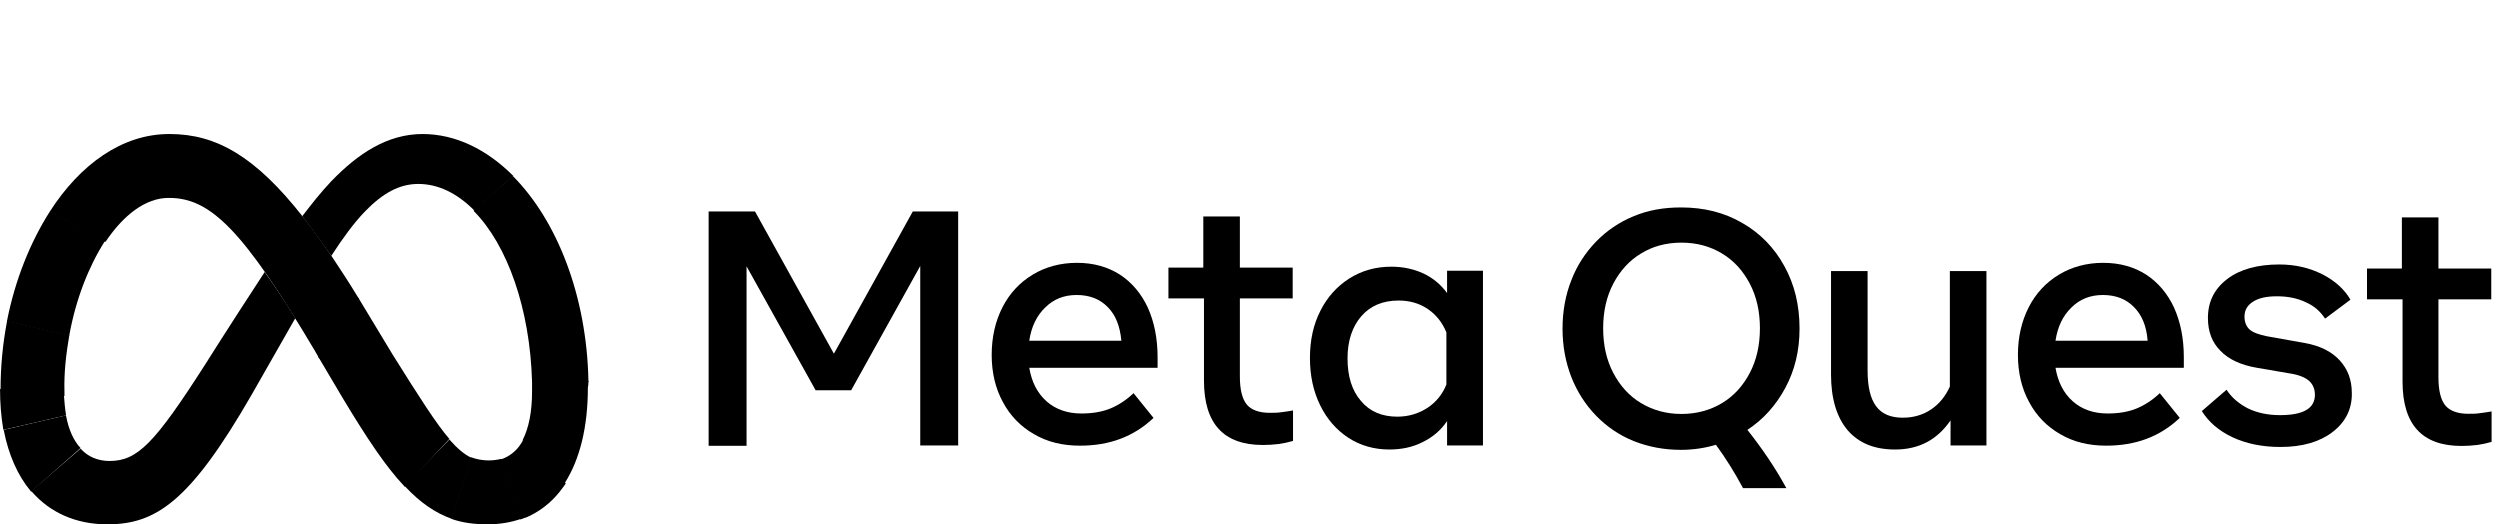<?xml version="1.0" encoding="UTF-8" standalone="no"?>

<svg
   version="1.0"
   id="katman_1"
   x="0px"
   y="0px"
   viewBox="0 0 205 43"
   xml:space="preserve"
   width="205"
   height="43"
   sodipodi:docname="meta.svg"
   inkscape:export-filename="meta.svg"
   inkscape:export-xdpi="96"
   inkscape:export-ydpi="96"
   inkscape:version="1.3.2 (091e20e, 2023-11-25)"
   xmlns:inkscape="http://www.inkscape.org/namespaces/inkscape"
   xmlns:sodipodi="http://sodipodi.sourceforge.net/DTD/sodipodi-0.dtd"
   xmlns="http://www.w3.org/2000/svg"
   xmlns:svg="http://www.w3.org/2000/svg"><sodipodi:namedview
   id="namedview1"
   pagecolor="#ffffff"
   bordercolor="#000000"
   borderopacity="0.25"
   inkscape:showpageshadow="2"
   inkscape:pageopacity="0.0"
   inkscape:pagecheckerboard="0"
   inkscape:deskcolor="#d1d1d1"
   inkscape:zoom="2.205195"
   inkscape:cx="93.869249"
   inkscape:cy="25.394579"
   inkscape:window-width="1312"
   inkscape:window-height="449"
   inkscape:window-x="0"
   inkscape:window-y="37"
   inkscape:window-maximized="0"
   inkscape:current-layer="katman_1" /><defs
   id="defs2275" />
<path
   d="m 73.369,9.136 c -1.885,0 -3.699,0.711 -5.05,2.027 -1.351,1.351 -2.027,3.201 -2.027,5.05 0,1.885 0.64,3.699 1.992,5.086 1.351,1.387 3.165,2.098 5.05,2.098 1.885,0 3.699,-0.711 5.05,-2.027 1.351,-1.351 2.027,-3.201 2.027,-5.05 0,-1.885 -0.64,-3.699 -1.992,-5.086 -1.423,-1.351 -3.236,-2.098 -5.05,-2.098 z M 77.068,17.067 c -0.071,0.285 -0.107,0.533 -0.213,0.747 -0.107,0.213 -0.213,0.498 -0.32,0.711 -0.107,0.213 -0.285,0.427 -0.427,0.605 -0.178,0.178 -0.391,0.32 -0.533,0.498 -0.213,0.107 -0.427,0.285 -0.64,0.32 -0.213,0.107 -0.498,0.178 -0.747,0.213 -0.249,0.036 -0.533,0.071 -0.818,0.071 -0.285,0 -0.533,0 -0.818,-0.107 -0.285,-0.071 -0.533,-0.107 -0.747,-0.213 -0.213,-0.107 -0.427,-0.213 -0.64,-0.32 -0.213,-0.107 -0.391,-0.32 -0.533,-0.498 -0.142,-0.178 -0.32,-0.391 -0.427,-0.605 -0.107,-0.213 -0.285,-0.427 -0.32,-0.711 -0.107,-0.285 -0.178,-0.533 -0.213,-0.747 -0.071,-0.285 -0.071,-0.533 -0.071,-0.818 0,-0.285 0,-0.533 0.107,-0.818 0.071,-0.285 0.107,-0.533 0.213,-0.747 0.107,-0.213 0.213,-0.498 0.32,-0.711 0.107,-0.213 0.285,-0.427 0.427,-0.605 0.178,-0.178 0.391,-0.32 0.533,-0.498 0.213,-0.107 0.427,-0.285 0.64,-0.32 0.213,-0.107 0.498,-0.178 0.747,-0.213 0.249,-0.036 0.533,-0.071 0.818,-0.071 0.285,0 0.533,0 0.818,0.107 0.285,0.071 0.533,0.107 0.747,0.213 l 0.64,0.32 c 0.213,0.107 0.391,0.32 0.533,0.498 0.142,0.178 0.32,0.391 0.427,0.605 0.107,0.213 0.285,0.427 0.32,0.711 0.107,0.285 0.178,0.533 0.213,0.747 0.071,0.285 0.071,0.533 0.071,0.818 0,0.285 -0.071,0.569 -0.107,0.818 z M 46.909,3.659 C 45.024,2.165 42.891,1.134 40.579,0.565 39.227,0.245 37.912,0.067 36.56,0.032 c -1.031,-0.071 -2.027,0 -2.987,0 H 19.24 16.253 C 14.901,0.103 13.586,0.245 12.234,0.565 9.922,1.099 7.789,2.165 5.904,3.659 2.134,6.647 0,11.234 0,16 c 0,4.837 2.205,9.318 5.904,12.341 1.885,1.494 4.019,2.525 6.33,3.094 1.351,0.32 2.667,0.498 4.019,0.533 1.031,0.071 2.027,0 2.987,0 h 17.32 c 1.351,-0.071 2.667,-0.213 4.019,-0.533 2.312,-0.533 4.446,-1.6 6.33,-3.094 3.77,-3.023 5.904,-7.575 5.904,-12.341 0,-4.766 -2.134,-9.318 -5.904,-12.341 z M 39.903,20.339 c -0.711,0.498 -1.494,0.818 -2.312,0.925 -0.818,0.107 -1.672,0.107 -2.525,0.107 H 17.675 c -0.854,0 -1.672,0 -2.525,-0.107 -0.854,-0.107 -1.6,-0.427 -2.312,-0.925 -1.387,-0.96 -2.241,-2.561 -2.241,-4.303 0,-1.743 0.854,-3.307 2.241,-4.303 0.711,-0.498 1.494,-0.818 2.312,-0.925 0.818,-0.107 1.672,-0.107 2.525,-0.107 h 17.391 c 0.854,0 1.672,0 2.525,0.107 0.854,0.107 1.6,0.427 2.312,0.925 1.387,0.96 2.241,2.561 2.241,4.303 0.071,1.743 -0.782,3.343 -2.241,4.303 z M 130.734,15.822 v 1.138 c 0,0.213 -0.071,0.498 -0.107,0.747 -0.107,0.427 -0.213,0.854 -0.498,1.245 -0.605,0.925 -1.672,1.387 -2.738,1.458 -1.067,0 -2.134,-0.427 -2.667,-1.387 -0.213,-0.427 -0.391,-0.818 -0.498,-1.28 -0.107,-0.605 -0.178,-1.245 -0.178,-1.814 V 14.755 12.728 9.527 h -3.201 v 7.148 c 0,0.391 0,0.818 0.071,1.174 0.107,0.925 0.285,1.814 0.64,2.667 0.854,1.707 2.525,2.738 4.339,2.952 0.925,0.107 1.885,0 2.738,-0.213 0.854,-0.285 1.778,-0.711 2.347,-1.351 0,0.427 0.071,0.925 0.107,1.351 h 2.845 V 9.634 h -3.201 z m 17.391,1.885 c -0.498,-1.351 -1.6,-2.134 -2.845,-2.561 -0.711,-0.285 -1.387,-0.427 -2.098,-0.605 -0.32,-0.071 -0.64,-0.107 -0.925,-0.213 -0.285,-0.071 -0.533,-0.178 -0.818,-0.285 -0.285,-0.107 -0.533,-0.285 -0.747,-0.533 -0.178,-0.213 -0.285,-0.427 -0.213,-0.711 0.071,-0.32 0.213,-0.533 0.427,-0.747 0.178,-0.107 0.32,-0.213 0.533,-0.32 0.285,-0.107 0.533,-0.178 0.747,-0.213 0.533,-0.071 1.067,0 1.565,0.107 0.818,0.178 1.494,0.498 2.205,0.925 0.533,-0.747 1.067,-1.458 1.6,-2.205 -1.067,-0.818 -2.312,-1.28 -3.663,-1.494 -0.747,-0.107 -1.494,-0.107 -2.205,0 -0.605,0.107 -1.138,0.213 -1.672,0.427 -0.711,0.32 -1.351,0.747 -1.814,1.351 -0.391,0.427 -0.64,0.925 -0.747,1.458 -0.213,0.64 -0.213,1.351 0,2.027 0.213,0.64 0.533,1.138 1.031,1.565 1.031,0.854 2.418,1.174 3.663,1.458 0.427,0.107 0.854,0.178 1.28,0.32 0.32,0.107 0.711,0.213 1.031,0.427 0.213,0.178 0.498,0.32 0.64,0.605 0.107,0.213 0.213,0.427 0.178,0.711 0,0.213 -0.107,0.427 -0.285,0.64 -0.178,0.213 -0.391,0.391 -0.64,0.498 -0.32,0.178 -0.64,0.213 -1.031,0.285 -0.498,0.071 -0.96,0.071 -1.458,0 -0.533,-0.071 -1.031,-0.213 -1.565,-0.391 -0.747,-0.285 -1.458,-0.711 -2.098,-1.174 -0.605,0.747 -1.138,1.565 -1.707,2.312 1.031,0.854 2.205,1.458 3.485,1.885 0.711,0.213 1.458,0.32 2.205,0.32 0.605,0 1.174,0 1.778,-0.107 0.747,-0.107 1.494,-0.391 2.134,-0.747 0.498,-0.32 0.925,-0.64 1.245,-1.138 0.427,-0.605 0.747,-1.245 0.818,-1.992 0.213,-0.711 0.178,-1.28 -0.035,-1.885 z m -57.294,2.383 c -0.747,0.178 -1.565,0.178 -2.312,-0.107 -0.747,-0.285 -1.387,-0.711 -1.885,-1.351 -0.427,-0.64 -0.711,-1.387 -0.747,-2.205 -0.071,-0.747 0.107,-1.565 0.498,-2.241 0.391,-0.747 0.925,-1.245 1.672,-1.565 0.32,-0.107 0.64,-0.213 0.96,-0.285 0.427,-0.071 0.854,-0.107 1.28,0 0.818,0.107 1.494,0.391 2.205,0.818 0.64,-0.818 1.28,-1.672 1.992,-2.454 -1.138,-0.925 -2.418,-1.387 -3.805,-1.565 -1.387,-0.178 -2.774,0.071 -4.09,0.64 -1.28,0.64 -2.312,1.565 -2.987,2.845 -0.64,1.245 -0.925,2.667 -0.854,4.019 0.071,1.387 0.498,2.774 1.28,3.912 0.818,1.174 1.992,1.992 3.307,2.454 1.351,0.427 2.774,0.533 4.125,0.213 1.351,-0.32 2.632,-0.96 3.663,-1.992 -0.747,-0.747 -1.458,-1.565 -2.205,-2.312 -0.64,0.64 -1.351,0.996 -2.098,1.174 z M 113.948,2.165 h 3.45 V 23.042 h -3.45 z m -6.971,13.657 v 1.138 c 0,0.213 -0.071,0.498 -0.107,0.747 -0.107,0.427 -0.213,0.854 -0.498,1.245 -0.605,0.925 -1.672,1.387 -2.738,1.458 -1.067,0 -2.134,-0.427 -2.667,-1.387 -0.213,-0.427 -0.391,-0.818 -0.498,-1.28 -0.107,-0.605 -0.178,-1.245 -0.178,-1.814 V 14.755 12.728 9.527 h -3.201 v 7.148 c 0,0.391 0,0.818 0.071,1.174 0.107,0.925 0.285,1.814 0.64,2.667 0.854,1.707 2.525,2.738 4.339,2.952 0.925,0.107 1.885,0 2.738,-0.213 0.854,-0.285 1.778,-0.711 2.347,-1.351 0,0.427 0.071,0.925 0.107,1.351 h 2.738 V 9.634 h -3.165 z"
   id="path2270"
   style="display:none;stroke-width:0.356" />
<g
   id="g2963"
   transform="matrix(0.381,0,0,0.381,-26.705,-87.308)"
   inkscape:label="meta"><g
     id="g5"
     transform="matrix(1.016,0,0,1.016,-4.395,-7.015)"><path
       d="m 223.426,277.251 h 9.826 l 16.711,30.124 16.711,-30.124 h 9.611 v 49.56 h -8.033 v -38.013 l -14.631,26.322 h -7.531 l -14.631,-26.251 v 38.013 H 223.426 Z"
       id="path2676"
       style="stroke-width:0.717" /><path
       d="m 302.106,326.857 c -3.73,0 -6.957,-0.789 -9.754,-2.439 -2.797,-1.578 -5.092,-3.945 -6.598,-6.814 -1.578,-2.869 -2.367,-6.24 -2.367,-9.969 0,-3.801 0.789,-7.172 2.295,-10.113 1.506,-2.941 3.658,-5.236 6.383,-6.885 2.725,-1.65 5.881,-2.51 9.396,-2.51 3.514,0 6.527,0.861 9.109,2.51 2.51,1.65 4.519,4.016 5.881,6.957 1.363,3.012 2.08,6.527 2.08,10.543 v 2.223 H 291.348 c 0.502,3.012 1.721,5.379 3.658,7.101 1.937,1.721 4.447,2.582 7.387,2.582 2.367,0 4.447,-0.359 6.168,-1.076 1.721,-0.717 3.371,-1.793 4.877,-3.228 l 4.232,5.236 c -4.232,4.016 -9.396,5.881 -15.564,5.881 z m 5.881,-29.335 c -1.65,-1.721 -3.873,-2.582 -6.598,-2.582 -2.654,0 -4.877,0.861 -6.67,2.654 -1.793,1.721 -2.941,4.088 -3.371,7.029 h 19.509 c -0.287,-3.084 -1.219,-5.451 -2.869,-7.101 z"
       id="path2678"
       style="stroke-width:0.717" /><path
       d="m 328.213,295.658 h -7.387 v -6.527 h 7.387 v -10.83 h 7.746 v 10.83 h 11.189 v 6.527 h -11.189 v 16.568 c 0,2.725 0.502,4.734 1.434,5.881 0.932,1.148 2.582,1.793 4.877,1.793 0.861,0 1.721,0 2.582,-0.143 0.717,-0.072 1.506,-0.215 2.367,-0.359 v 6.455 c -1.004,0.287 -1.937,0.502 -2.941,0.645 -1.148,0.143 -2.295,0.215 -3.443,0.215 -8.32,0 -12.48,-4.519 -12.48,-13.627 v -17.429 z"
       id="path2680"
       style="stroke-width:0.717" /><path
       d="m 387.456,326.811 h -7.603 v -5.164 c -1.291,1.937 -3.084,3.443 -5.164,4.447 -2.08,1.076 -4.447,1.578 -7.101,1.578 -3.228,0 -6.168,-0.861 -8.678,-2.51 -2.51,-1.65 -4.519,-3.945 -5.953,-6.885 -1.434,-2.941 -2.152,-6.24 -2.152,-9.969 0,-3.801 0.717,-7.101 2.223,-10.041 1.434,-2.869 3.514,-5.164 6.096,-6.814 2.582,-1.65 5.594,-2.51 8.894,-2.51 2.51,0 4.805,0.502 6.814,1.434 2.008,0.932 3.73,2.367 5.021,4.16 v -4.734 h 7.603 z M 379.71,302.856 c -0.861,-2.08 -2.152,-3.73 -3.945,-4.949 -1.793,-1.219 -3.873,-1.793 -6.168,-1.793 -3.299,0 -5.953,1.076 -7.89,3.299 -1.937,2.223 -2.941,5.236 -2.941,8.965 0,3.801 0.932,6.814 2.869,9.037 1.865,2.223 4.447,3.299 7.674,3.299 2.367,0 4.519,-0.646 6.383,-1.865 1.865,-1.219 3.228,-2.941 4.016,-4.949 z"
       id="path2682"
       style="stroke-width:0.717" /><path
       d="m 451.289,288.798 c 2.152,3.873 3.228,8.248 3.228,13.269 0,4.662 -1.004,8.822 -3.012,12.551 -2.008,3.73 -4.662,6.67 -8.033,8.894 3.299,4.16 6.025,8.248 8.248,12.336 h -9.181 c -1.721,-3.228 -3.586,-6.24 -5.738,-9.181 -2.367,0.717 -4.877,1.076 -7.387,1.076 -3.658,0 -6.957,-0.646 -10.041,-1.865 -3.012,-1.219 -5.666,-3.012 -7.961,-5.379 -2.295,-2.367 -4.016,-5.092 -5.236,-8.176 -1.219,-3.156 -1.865,-6.527 -1.865,-10.256 0,-3.73 0.645,-7.172 1.865,-10.256 1.148,-3.012 2.941,-5.81 5.236,-8.176 2.223,-2.295 4.949,-4.16 7.961,-5.379 3.084,-1.291 6.383,-1.865 10.041,-1.865 4.877,0 9.181,1.076 12.982,3.299 3.801,2.152 6.814,5.307 8.894,9.109 z m -36.22,22.664 c 1.434,2.725 3.371,4.877 5.881,6.383 2.51,1.506 5.379,2.295 8.535,2.295 3.228,0 6.096,-0.789 8.607,-2.295 2.51,-1.506 4.447,-3.658 5.881,-6.383 1.434,-2.725 2.152,-5.881 2.152,-9.467 0,-3.586 -0.717,-6.742 -2.152,-9.467 -1.434,-2.725 -3.371,-4.877 -5.881,-6.383 -2.51,-1.506 -5.307,-2.295 -8.607,-2.295 -3.228,0 -6.096,0.789 -8.535,2.295 -2.51,1.506 -4.447,3.658 -5.881,6.383 -1.434,2.725 -2.152,5.881 -2.152,9.467 0,3.586 0.717,6.742 2.152,9.467 z"
       id="path2684"
       style="stroke-width:0.717" /><path
       d="m 494.108,326.811 h -7.603 v -5.307 c -2.869,4.16 -6.742,6.168 -11.763,6.168 -4.375,0 -7.674,-1.363 -10.041,-4.088 -2.295,-2.725 -3.514,-6.67 -3.514,-11.763 v -21.947 h 7.746 v 21.015 c 0,3.443 0.574,5.953 1.793,7.603 1.219,1.65 3.084,2.439 5.666,2.439 2.223,0 4.232,-0.574 5.953,-1.721 1.721,-1.148 3.084,-2.797 4.016,-4.877 v -24.457 h 7.746 z"
       id="path2686"
       style="stroke-width:0.717" /><path
       d="m 519.498,326.857 c -3.73,0 -6.957,-0.789 -9.754,-2.439 -2.797,-1.578 -5.092,-3.945 -6.598,-6.814 -1.578,-2.869 -2.367,-6.24 -2.367,-9.969 0,-3.801 0.789,-7.172 2.295,-10.113 1.506,-2.941 3.658,-5.236 6.383,-6.885 2.725,-1.65 5.881,-2.51 9.396,-2.51 3.514,0 6.527,0.861 9.109,2.51 2.51,1.65 4.519,4.016 5.881,6.957 1.363,3.012 2.08,6.527 2.08,10.543 v 2.223 h -27.183 c 0.502,3.012 1.721,5.379 3.658,7.101 1.937,1.721 4.447,2.582 7.387,2.582 2.367,0 4.447,-0.359 6.168,-1.076 1.721,-0.717 3.371,-1.793 4.877,-3.228 l 4.232,5.236 c -4.232,4.016 -9.396,5.881 -15.564,5.881 z m 5.881,-29.335 c -1.65,-1.721 -3.873,-2.582 -6.598,-2.582 -2.654,0 -4.877,0.861 -6.67,2.654 -1.793,1.721 -2.941,4.088 -3.371,7.029 h 19.509 c -0.215,-3.084 -1.219,-5.451 -2.869,-7.101 z"
       id="path2688"
       style="stroke-width:0.717" /><path
       d="m 567.42,323.977 c -2.725,2.08 -6.383,3.156 -11.045,3.156 -3.873,0 -7.316,-0.717 -10.185,-2.08 -2.869,-1.363 -5.021,-3.228 -6.455,-5.523 l 5.236,-4.519 c 1.076,1.65 2.582,2.941 4.519,3.945 1.937,0.932 4.16,1.434 6.814,1.434 4.949,0 7.387,-1.434 7.387,-4.303 0,-1.219 -0.43,-2.223 -1.219,-2.941 -0.789,-0.717 -2.152,-1.291 -4.016,-1.578 l -7.101,-1.219 c -3.371,-0.574 -5.953,-1.793 -7.674,-3.586 -1.793,-1.793 -2.654,-4.088 -2.654,-6.957 0,-3.443 1.363,-6.168 4.088,-8.248 2.725,-2.08 6.455,-3.084 11.045,-3.084 3.371,0 6.383,0.717 9.109,2.08 2.654,1.363 4.662,3.156 5.953,5.379 l -5.379,4.016 c -0.932,-1.434 -2.223,-2.654 -4.016,-3.443 -1.793,-0.861 -3.801,-1.291 -6.168,-1.291 -2.223,0 -3.873,0.359 -5.092,1.148 -1.219,0.789 -1.793,1.793 -1.793,3.156 0,1.148 0.359,2.08 1.076,2.725 0.717,0.646 1.937,1.076 3.658,1.434 l 8.033,1.434 c 3.228,0.574 5.666,1.793 7.387,3.658 1.721,1.865 2.582,4.16 2.582,6.957 0.072,3.371 -1.363,6.168 -4.088,8.248 z"
       id="path2690"
       style="stroke-width:0.717" /><path
       d="m 582.112,295.861 h -7.387 v -6.527 h 7.387 v -10.83 h 7.746 v 10.83 h 11.189 v 6.527 h -11.189 v 16.568 c 0,2.725 0.502,4.734 1.434,5.881 0.932,1.148 2.582,1.793 4.877,1.793 0.861,0 1.721,0 2.582,-0.143 0.717,-0.072 1.506,-0.215 2.367,-0.359 v 6.455 c -1.004,0.287 -1.937,0.502 -2.941,0.645 -1.148,0.143 -2.295,0.215 -3.443,0.215 -8.32,0 -12.48,-4.519 -12.48,-13.627 v -17.429 z"
       id="path2692"
       style="stroke-width:0.717" /></g><path
     class="st0"
     d="m 106.612,258 c 0,0 -0.116,0 -0.116,0 l -0.116,13.75 c 0,0 0.116,0 0.116,0 9.012,0 16.061,7.164 31.312,32.814 l 0.924,1.618 0.116,0.116 8.55,-12.825 -0.116,-0.116 c -1.964,-3.235 -3.928,-6.239 -5.777,-9.012 -2.195,-3.12 -4.16,-6.008 -6.239,-8.55 C 125.099,262.853 116.664,258 106.612,258 Z"
     id="path2701"
     style="clip-rule:evenodd;fill:#000000;fill-opacity:1;fill-rule:evenodd;stroke-width:1.155" /><path
     class="st1"
     d="m 106.496,258 c -10.168,0 -19.18,6.586 -25.651,16.638 0,0 0,0.116 0,0.116 l 11.901,6.47 c 0,0 0,-0.116 0.116,-0.116 3.813,-5.662 8.55,-9.359 13.519,-9.359 0,0 0.116,0 0.116,0 L 106.727,258 Z"
     id="path2708"
     style="fill:#000000;fill-opacity:1;stroke-width:1.155" /><path
     class="st2"
     d="m 80.846,274.638 c 0,0 0,0 0,0 -4.275,6.702 -7.51,14.79 -9.243,23.571 0,0 0,0.116 0,0.116 l 13.403,3.12 c 0,0 0,-0.116 0,-0.116 1.387,-7.741 4.16,-14.79 7.626,-20.22 0,0 0,-0.116 0.116,-0.116 z"
     id="path2715"
     style="fill:#000000;fill-opacity:1;stroke-width:1.155" /><path
     class="st3"
     d="m 85.005,301.329 -13.403,-3.12 c 0,0 0,0.116 0,0.116 -0.924,4.853 -1.387,9.706 -1.387,14.674 0,0 0,0.116 0,0.116 l 13.75,1.271 c 0,0 0,-0.116 0,-0.116 0,-0.231 0,-0.578 0,-0.809 -0.116,-4.16 0.347,-8.088 1.04,-12.132 0,0.116 0,0 0,0 z"
     id="path2722"
     style="fill:#000000;fill-opacity:1;stroke-width:1.155" /><path
     class="st4"
     d="m 84.312,318.545 c -0.231,-1.387 -0.347,-2.889 -0.462,-4.275 0,0 0,-0.116 0,-0.116 L 70.1,312.883 c 0,0 0,0.116 0,0.116 v 0 c 0,2.889 0.231,5.777 0.693,8.55 0,0 0,0.116 0,0.116 l 13.519,-3.12 c 0,0.116 0,0 0,0 z"
     id="path2729"
     style="fill:#000000;fill-opacity:1;stroke-width:1.155" /><path
     class="st5"
     d="m 87.431,325.593 c -1.502,-1.618 -2.542,-3.928 -3.12,-6.933 0,0 0,-0.116 0,-0.116 l -13.403,3.12 c 0,0 0,0.116 0,0.116 1.04,5.315 3.004,9.706 5.777,13.056 0,0 0,0.116 0.116,0.116 l 10.63,-9.359 c 0.116,0.116 0,0.116 0,0 z"
     id="path2736"
     style="fill:#000000;fill-opacity:1;stroke-width:1.155" /><path
     class="st6"
     d="m 127.063,287.695 c -8.088,12.363 -12.941,20.105 -12.941,20.105 -10.746,16.754 -14.443,20.567 -20.451,20.567 -2.542,0 -4.622,-0.924 -6.124,-2.542 0,0 0,0 -0.116,-0.116 l -10.63,9.128 c 0,0 0,0.116 0.116,0.116 3.928,4.506 9.475,7.048 16.292,7.048 10.399,0 17.794,-4.853 31.081,-27.961 0,0 5.546,-9.706 9.359,-16.407 -2.426,-3.928 -4.622,-7.164 -6.586,-9.937 z"
     id="path2738"
     style="fill:#000000;fill-opacity:1;stroke-width:1.155" /><path
     class="st7"
     d="m 141.39,268.168 c 0,0 0,0.116 0,0 -2.311,2.426 -4.275,4.968 -6.239,7.51 1.964,2.542 4.044,5.431 6.239,8.55 2.542,-3.928 4.853,-7.048 7.164,-9.475 0,0 0,0 0.116,-0.116 z"
     id="path2745"
     style="fill:#000000;fill-opacity:1;stroke-width:1.155" /><path
     class="st6"
     d="M 180.559,267.012 C 174.898,261.351 168.196,258 161.033,258 c -7.51,0 -13.865,4.16 -19.642,10.168 0,0 0,0.116 -0.116,0.116 l 7.279,6.47 c 0,0 0,0 0.116,-0.116 3.813,-3.928 7.395,-5.893 11.439,-5.893 v 0 c 4.391,0 8.435,2.08 12.017,5.662 0,0 0,0 0.116,0.116 z"
     id="path2747"
     style="fill:#000000;fill-opacity:1;stroke-width:1.155" /><path
     class="st8"
     d="m 196.735,311.15 c -0.347,-18.256 -6.702,-34.432 -16.176,-44.022 0,0 0,0 -0.116,-0.116 l -8.435,7.51 c 0,0 0,0 0.116,0.116 7.164,7.279 12.017,20.913 12.479,36.627 0,0 0,0.116 0,0.116 h 12.132 c 0,-0.231 0,-0.231 0,-0.231 z"
     id="path2754"
     style="fill:#000000;fill-opacity:1;stroke-width:1.155" /><path
     class="st9"
     d="m 196.735,311.265 c 0,0 0,-0.116 0,-0.116 h -12.132 c 0,0 0,0.116 0,0.116 0,0.693 0,1.502 0,2.195 0,4.275 -0.693,7.741 -1.964,10.283 0,0 0,0.116 -0.116,0.116 l 9.012,9.359 c 0,0 0,-0.116 0.116,-0.116 3.235,-5.084 4.968,-12.017 4.968,-20.567 0.116,-0.462 0.116,-0.809 0.116,-1.271 z"
     id="path2761"
     style="fill:#000000;fill-opacity:1;stroke-width:1.155" /><path
     class="st10"
     d="m 182.755,323.744 c 0,0 0,0 0,0 -1.155,2.195 -2.773,3.582 -4.853,4.275 l 4.16,12.941 c 0.578,-0.231 1.04,-0.347 1.618,-0.578 0.116,-0.116 0.347,-0.116 0.462,-0.231 0.116,0 0.231,-0.116 0.231,-0.116 2.773,-1.387 5.084,-3.466 6.817,-5.893 0.116,-0.116 0.231,-0.347 0.347,-0.462 0.116,-0.116 0.116,-0.231 0.231,-0.347 0,0 0,-0.116 0.116,-0.116 z"
     id="path2768"
     style="fill:#000000;fill-opacity:1;stroke-width:1.155" /><path
     class="st11"
     d="m 175.244,328.25 c -1.271,0 -2.542,-0.231 -3.813,-0.693 l -4.16,13.287 c 2.311,0.809 4.853,1.155 7.741,1.155 2.426,0 4.853,-0.347 7.164,-1.155 l -4.16,-12.941 c -0.924,0.231 -1.849,0.347 -2.773,0.347 z"
     id="path2775"
     style="fill:#000000;fill-opacity:1;stroke-width:1.155" /><path
     class="st12"
     d="m 166.81,323.744 c 0,0 0,0 0,0 l -9.706,9.937 c 0,0 0,0.116 0.116,0.116 3.351,3.582 6.586,5.777 10.168,7.048 l 4.16,-13.172 c -1.502,-0.693 -3.004,-1.964 -4.737,-3.928 z"
     id="path2782"
     style="fill:#000000;fill-opacity:1;stroke-width:1.155" /><path
     class="st13"
     d="m 166.81,323.629 c -2.889,-3.351 -6.47,-9.012 -12.132,-18.025 l -7.395,-12.248 -0.116,-0.116 -8.55,12.825 0.116,0.116 5.199,8.781 c 5.084,8.435 9.128,14.558 13.172,18.834 0,0 0,0 0.116,0.116 l 9.59,-10.283 c 0,0.116 0,0.116 0,0 z"
     id="path2789"
     style="fill:#000000;fill-opacity:1;stroke-width:1.155" /></g></svg>
